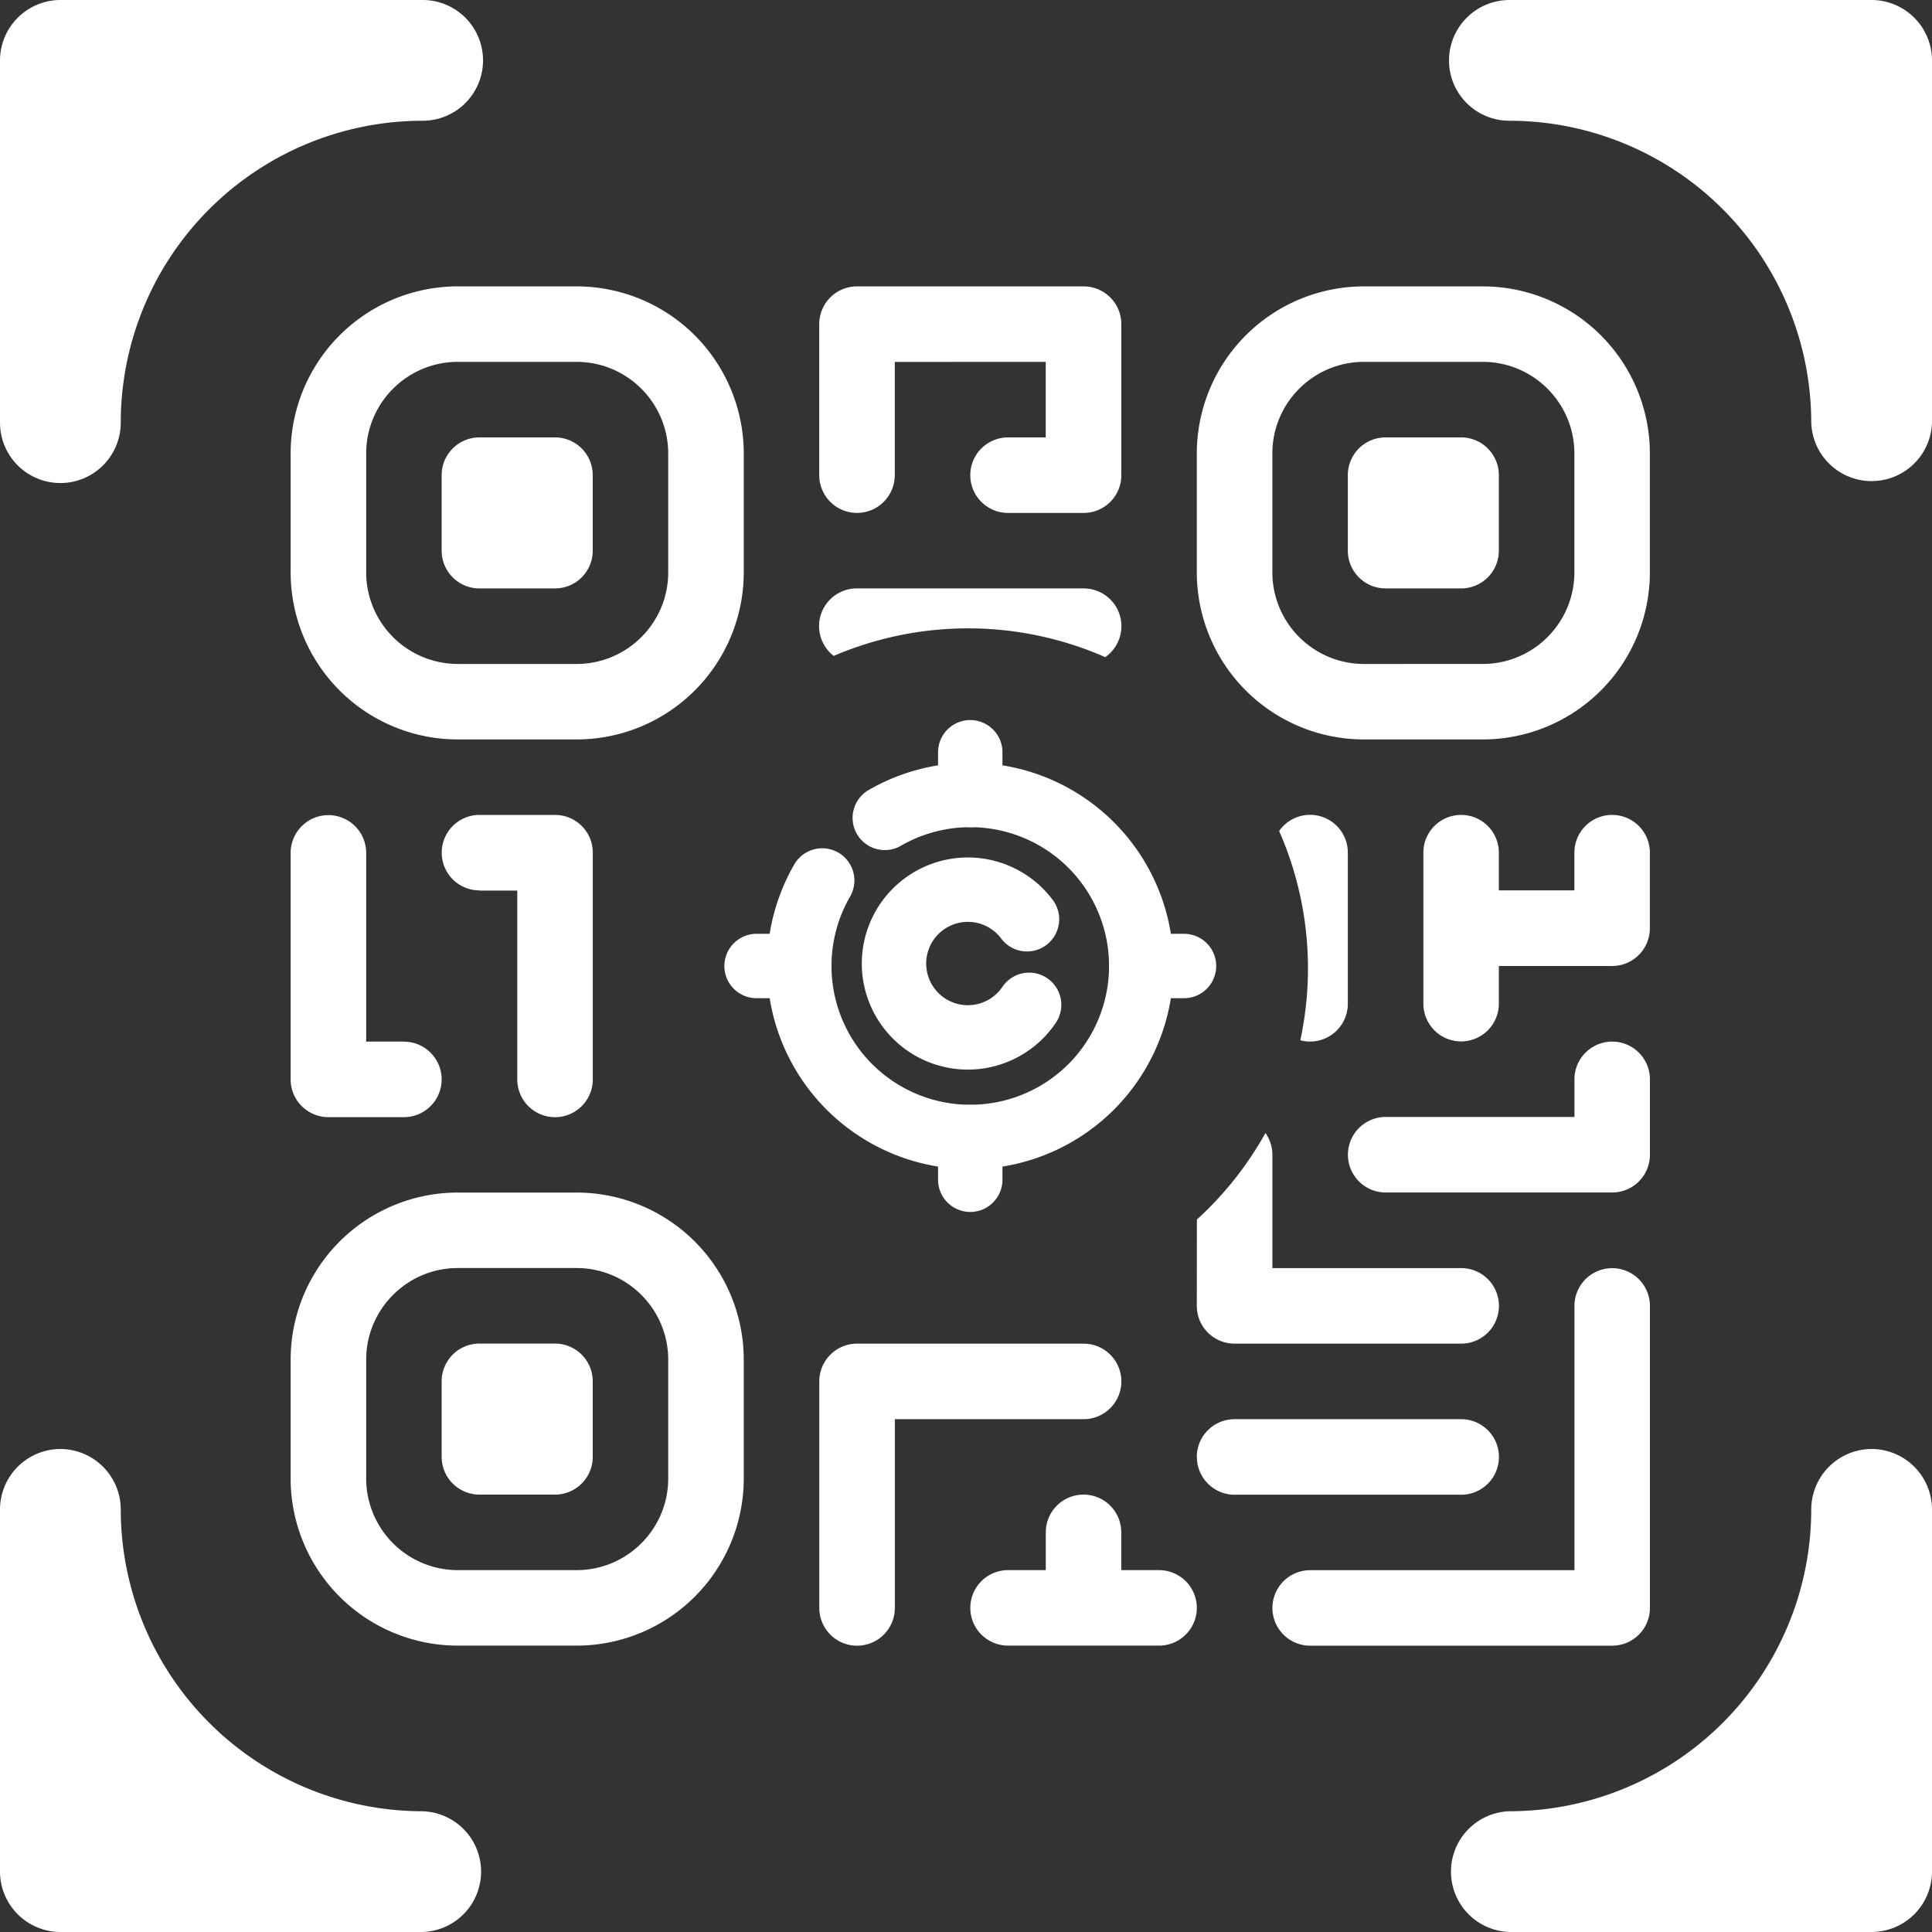 <svg xmlns="http://www.w3.org/2000/svg" width="30" height="30" fill="none"><rect width="100%" height="100%" fill="#333333" stroke="none"/><path fill="#fff" fill-rule="evenodd" d="M5.686 7.043c0-.786.637-1.424 1.424-1.424h1.842c.787 0 1.424.638 1.424 1.424v1.843c0 .786-.637 1.424-1.424 1.424H7.11a1.424 1.424 0 0 1-1.424-1.424zm3.266-2.596H7.11a2.596 2.596 0 0 0-2.597 2.596v1.843a2.596 2.596 0 0 0 2.597 2.596h1.842a2.596 2.596 0 0 0 2.597-2.596V7.043a2.596 2.596 0 0 0-2.597-2.596m2.597 16.667a2.596 2.596 0 0 0-2.597-2.596H7.11a2.596 2.596 0 0 0-2.597 2.596v1.843a2.596 2.596 0 0 0 2.597 2.596h1.842a2.596 2.596 0 0 0 2.597-2.596zm-5.863 0c0-.786.637-1.424 1.424-1.424h1.842c.787 0 1.424.638 1.424 1.424v1.843c0 .786-.637 1.424-1.424 1.424H7.11a1.424 1.424 0 0 1-1.424-1.424zM23.023 4.447H21.18a2.596 2.596 0 0 0-2.596 2.596v1.843a2.596 2.596 0 0 0 2.596 2.596h1.843a2.596 2.596 0 0 0 2.596-2.596V7.043a2.596 2.596 0 0 0-2.596-2.596m-3.266 2.596c0-.786.637-1.424 1.423-1.424h1.843c.786 0 1.424.638 1.424 1.424v1.843c0 .786-.638 1.424-1.424 1.424H21.18a1.424 1.424 0 0 1-1.423-1.424zm-3.518 16.751v.587h-.586a.586.586 0 0 0 0 1.172h2.345a.586.586 0 0 0 0-1.172h-.587v-.587a.586.586 0 0 0-1.172 0m7.035-8.208V15h1.76a.586.586 0 0 0 .585-.586V13.24a.586.586 0 0 0-1.172 0v.586h-1.173v-.586a.586.586 0 0 0-1.172 0v2.345a.586.586 0 0 0 1.172 0M8.617 6.792H7.445a.586.586 0 0 0-.587.586v1.173c0 .324.263.586.587.586h1.172a.586.586 0 0 0 .587-.586V7.378a.586.586 0 0 0-.587-.586m.587 14.657a.586.586 0 0 0-.587-.586H7.445a.586.586 0 0 0-.587.586v1.173c0 .323.263.586.587.586h1.172a.586.586 0 0 0 .587-.586zM22.688 6.792h-1.172a.586.586 0 0 0-.587.586v1.173c0 .324.263.586.587.586h1.172a.586.586 0 0 0 .586-.586V7.378a.586.586 0 0 0-.586-.586m-6.45-1.173v1.173h-.585a.586.586 0 1 0 0 1.173h1.172a.586.586 0 0 0 .587-.587V5.033a.586.586 0 0 0-.587-.586h-3.517a.586.586 0 0 0-.587.586v2.345a.586.586 0 0 0 1.173 0V5.62zm.924 4.585a5.3 5.3 0 0 0-2.129-.447 5.3 5.3 0 0 0-2.087.428.585.585 0 0 1 .361-1.048h3.518a.586.586 0 0 1 .337 1.067m2.7 2.7a.586.586 0 0 1 1.067.337v2.345a.586.586 0 0 1-.738.567 5.3 5.3 0 0 0-.328-3.248m-1.278 6.032a5.3 5.3 0 0 0 1.065-1.344.6.6 0 0 1 .108.34v1.758h2.931a.586.586 0 0 1 0 1.173H19.17a.586.586 0 0 1-.586-.587zm-4.69 6.03v-2.93h2.931a.586.586 0 0 0 0-1.173h-3.517a.586.586 0 0 0-.587.586v3.518a.586.586 0 0 0 1.173 0m-6.45-11.139h.587v2.932a.586.586 0 1 0 1.173 0V13.24a.586.586 0 0 0-.587-.586H7.445a.586.586 0 1 0 0 1.172m17.003 2.932v.586h-2.931a.586.586 0 0 0 0 1.173h3.517a.586.586 0 0 0 .586-.587V16.76a.586.586 0 0 0-1.172 0m0 3.517v4.105h-4.104a.586.586 0 0 0 0 1.172h4.69a.586.586 0 0 0 .586-.586v-4.69a.586.586 0 0 0-1.172 0m-5.863 2.346c0 .323.263.586.586.586h3.518a.586.586 0 0 0 0-1.173H19.17a.586.586 0 0 0-.586.587m-12.312-6.45h-.586v-2.93a.586.586 0 0 0-1.173 0v3.517c0 .324.263.586.587.586h1.172a.586.586 0 0 0 0-1.172" clip-rule="evenodd"/><path stroke="#fff" stroke-linecap="round" d="M15.98 15.603a1.147 1.147 0 1 1-.033-1.329M11.748 15h.664M17.721 15h.664M15.066 12.345v-.664M15.066 18.319v-.664"/><path stroke="#fff" stroke-linecap="round" d="M13.739 12.7a2.655 2.655 0 1 1-.972.972"/><path fill="#fff" d="M0 .938A.94.94 0 0 1 .938 0h5.625a.937.937 0 1 1 0 1.875 4.69 4.69 0 0 0-4.688 4.688.937.937 0 1 1-1.875 0zm22.5 0A.94.94 0 0 1 23.438 0h5.625A.94.94 0 0 1 30 .938v5.625a.938.938 0 0 1-1.875 0 4.69 4.69 0 0 0-4.687-4.688.937.937 0 0 1-.938-.937M.938 22.5a.94.94 0 0 1 .937.938 4.69 4.69 0 0 0 4.688 4.687.938.938 0 0 1 0 1.875H.938A.94.94 0 0 1 0 29.063v-5.625a.94.94 0 0 1 .938-.938m28.125 0a.94.94 0 0 1 .937.938v5.625a.94.94 0 0 1-.937.937h-5.625a.938.938 0 0 1 0-1.875 4.69 4.69 0 0 0 4.687-4.687.94.94 0 0 1 .938-.938"/></svg>